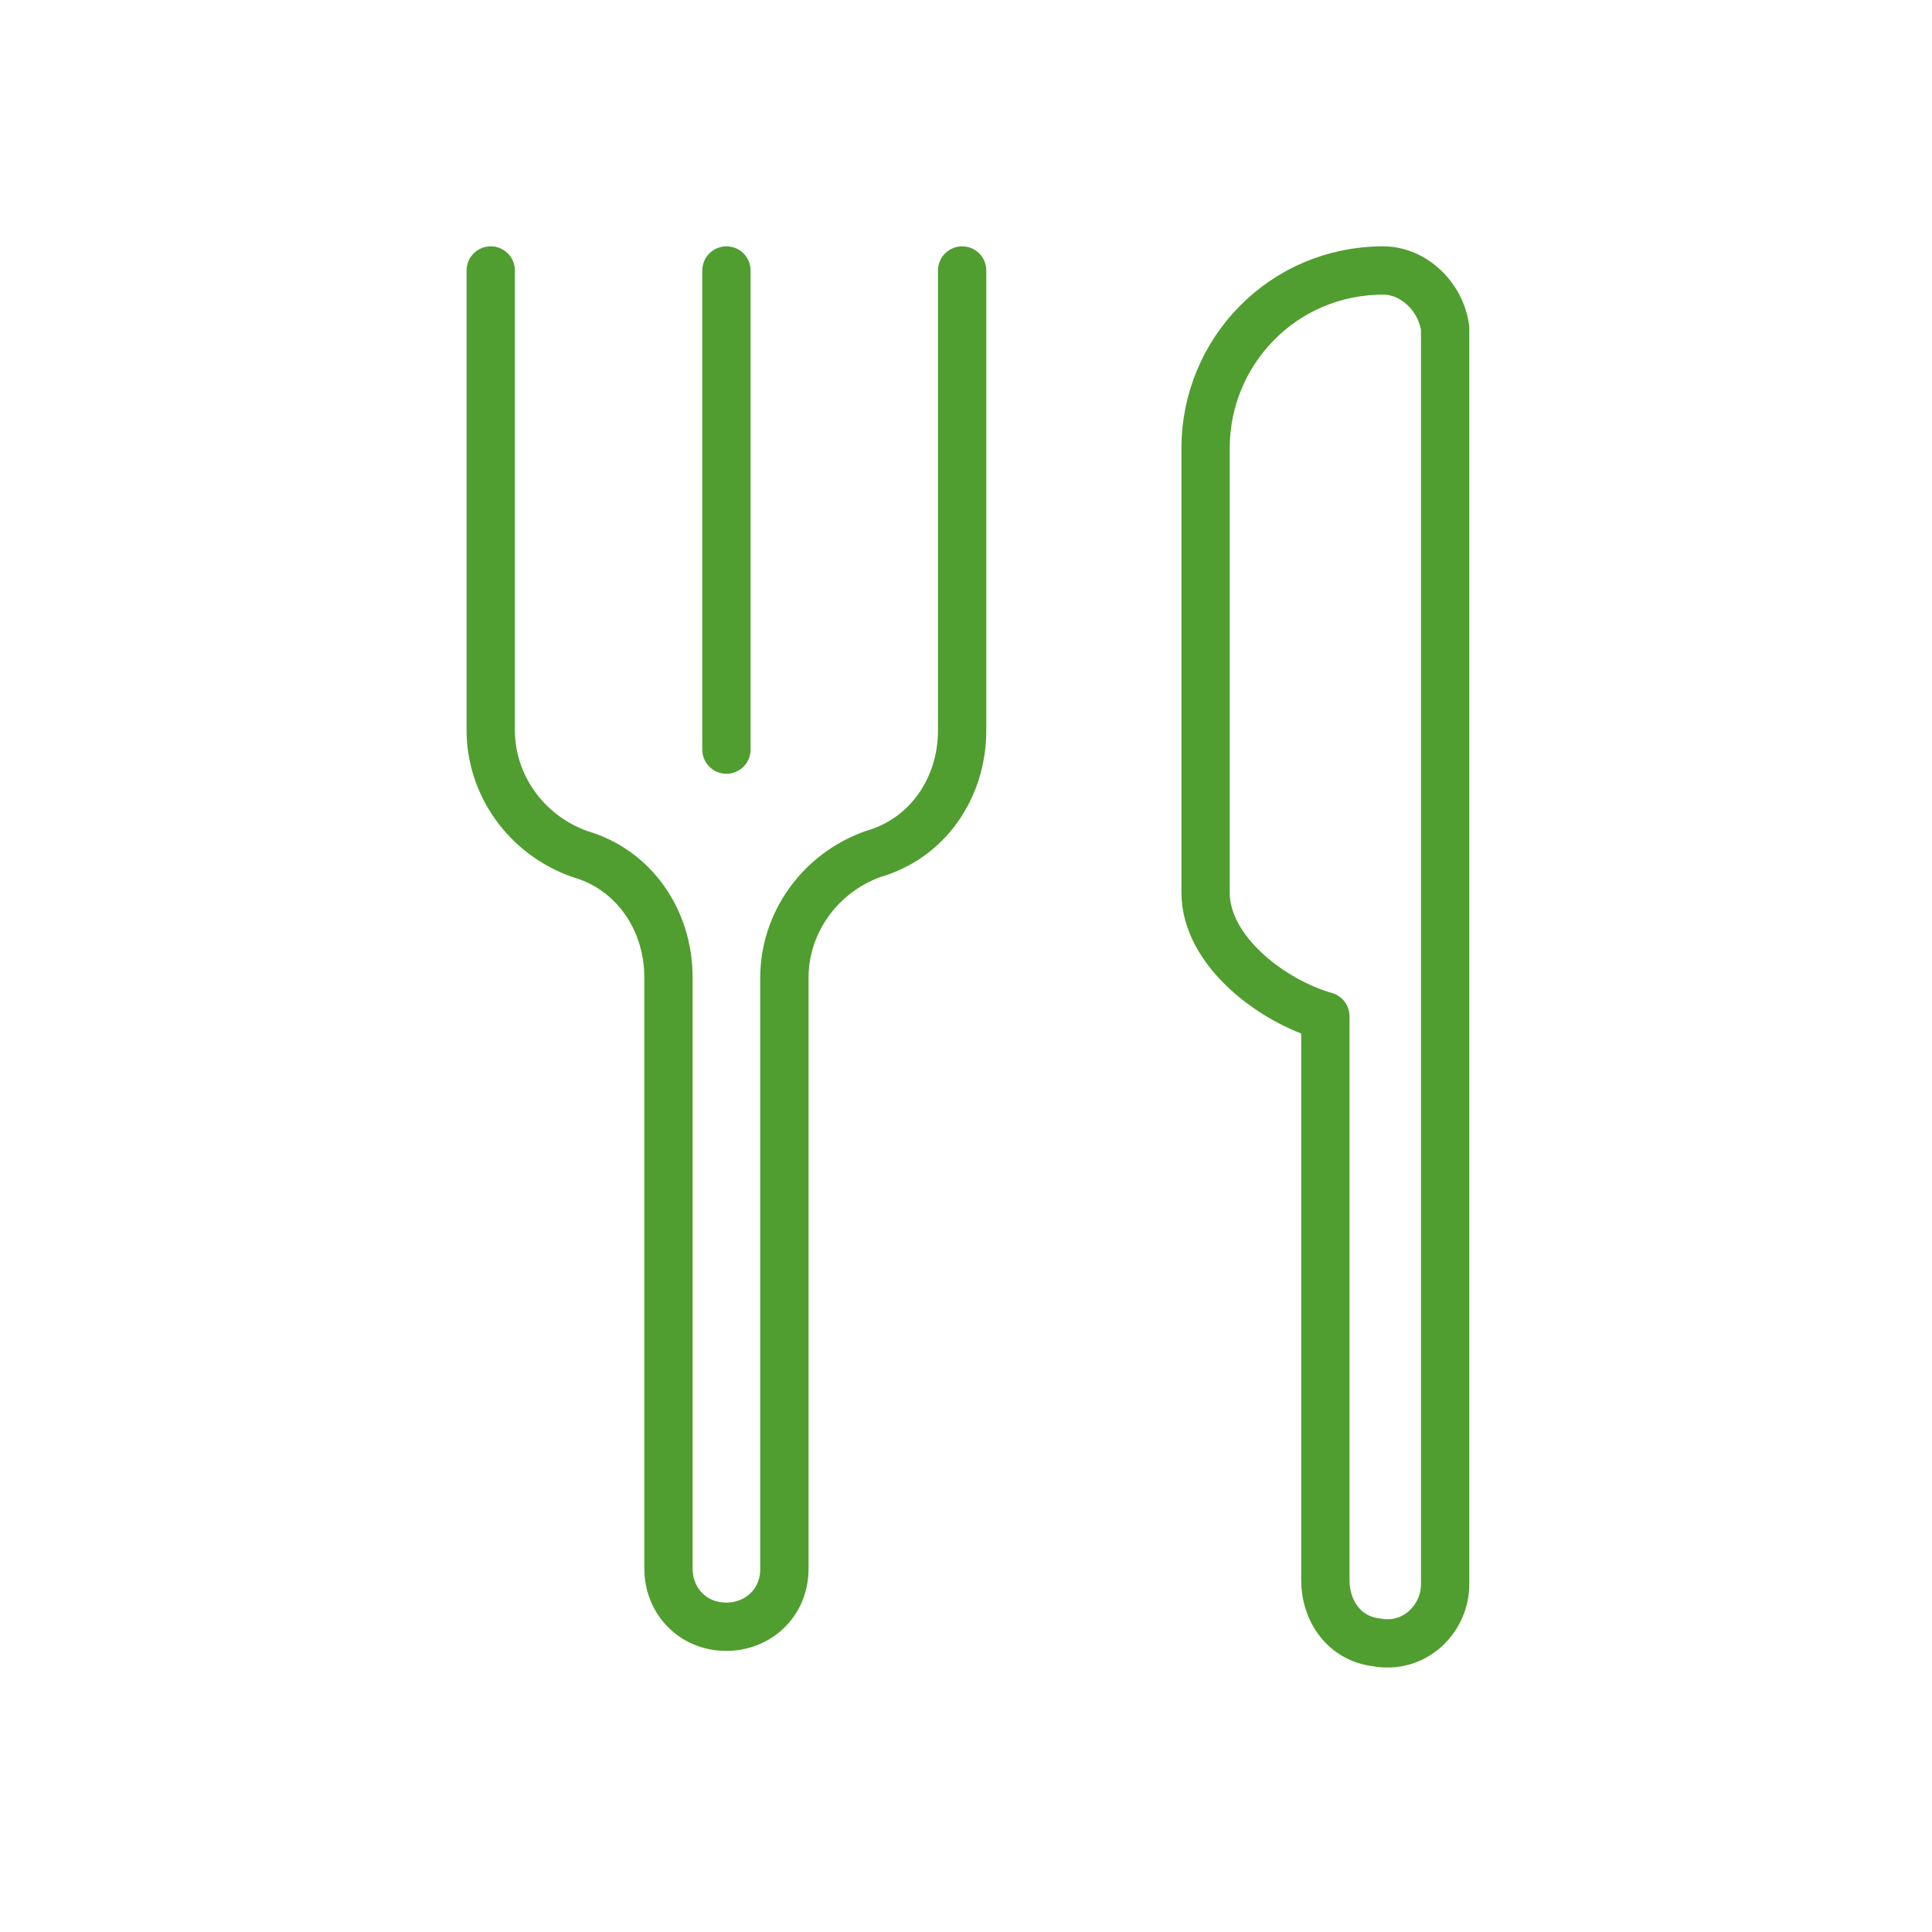 <?xml version="1.0" encoding="utf-8"?>
<!-- Generator: Adobe Illustrator 25.3.1, SVG Export Plug-In . SVG Version: 6.00 Build 0)  -->
<svg version="1.1" id="Vrstva_1" xmlns="http://www.w3.org/2000/svg" xmlns:xlink="http://www.w3.org/1999/xlink" x="0px" y="0px"
	 viewBox="0 0 50 50" style="enable-background:new 0 0 50 50;" xml:space="preserve">
<style type="text/css">
	.st0{fill:none;stroke:#509E2F;stroke-width:1.25;stroke-linecap:round;stroke-linejoin:round;stroke-miterlimit:10;}
</style>
<g>
	<path class="st0" d="M24.9,7v11.9c0,1.5-0.9,2.8-2.3,3.2l0,0c-1.4,0.5-2.3,1.8-2.3,3.2v15.3c0,0.9-0.7,1.5-1.5,1.5l0,0
		c-0.9,0-1.5-0.7-1.5-1.5V25.3c0-1.5-0.9-2.8-2.3-3.2l0,0c-1.4-0.5-2.3-1.8-2.3-3.2V7"/>
	<line class="st0" x1="18.8" y1="7" x2="18.8" y2="19.4"/>
	<path class="st0" d="M35.8,7L35.8,7c-2.6,0-4.6,2.1-4.6,4.6v11.5c0,1.5,1.7,2.8,3.1,3.2l0,0v14.6c0,0.8,0.5,1.5,1.3,1.6
		c1,0.2,1.8-0.6,1.8-1.5V26.3V8.5C37.3,7.7,36.6,7,35.8,7z"/>
</g>
<g>
</g>
<g>
</g>
<g>
</g>
<g>
</g>
<g>
</g>
<g>
</g>
<g>
</g>
<g>
</g>
<g>
</g>
<g>
</g>
<g>
</g>
</svg>
